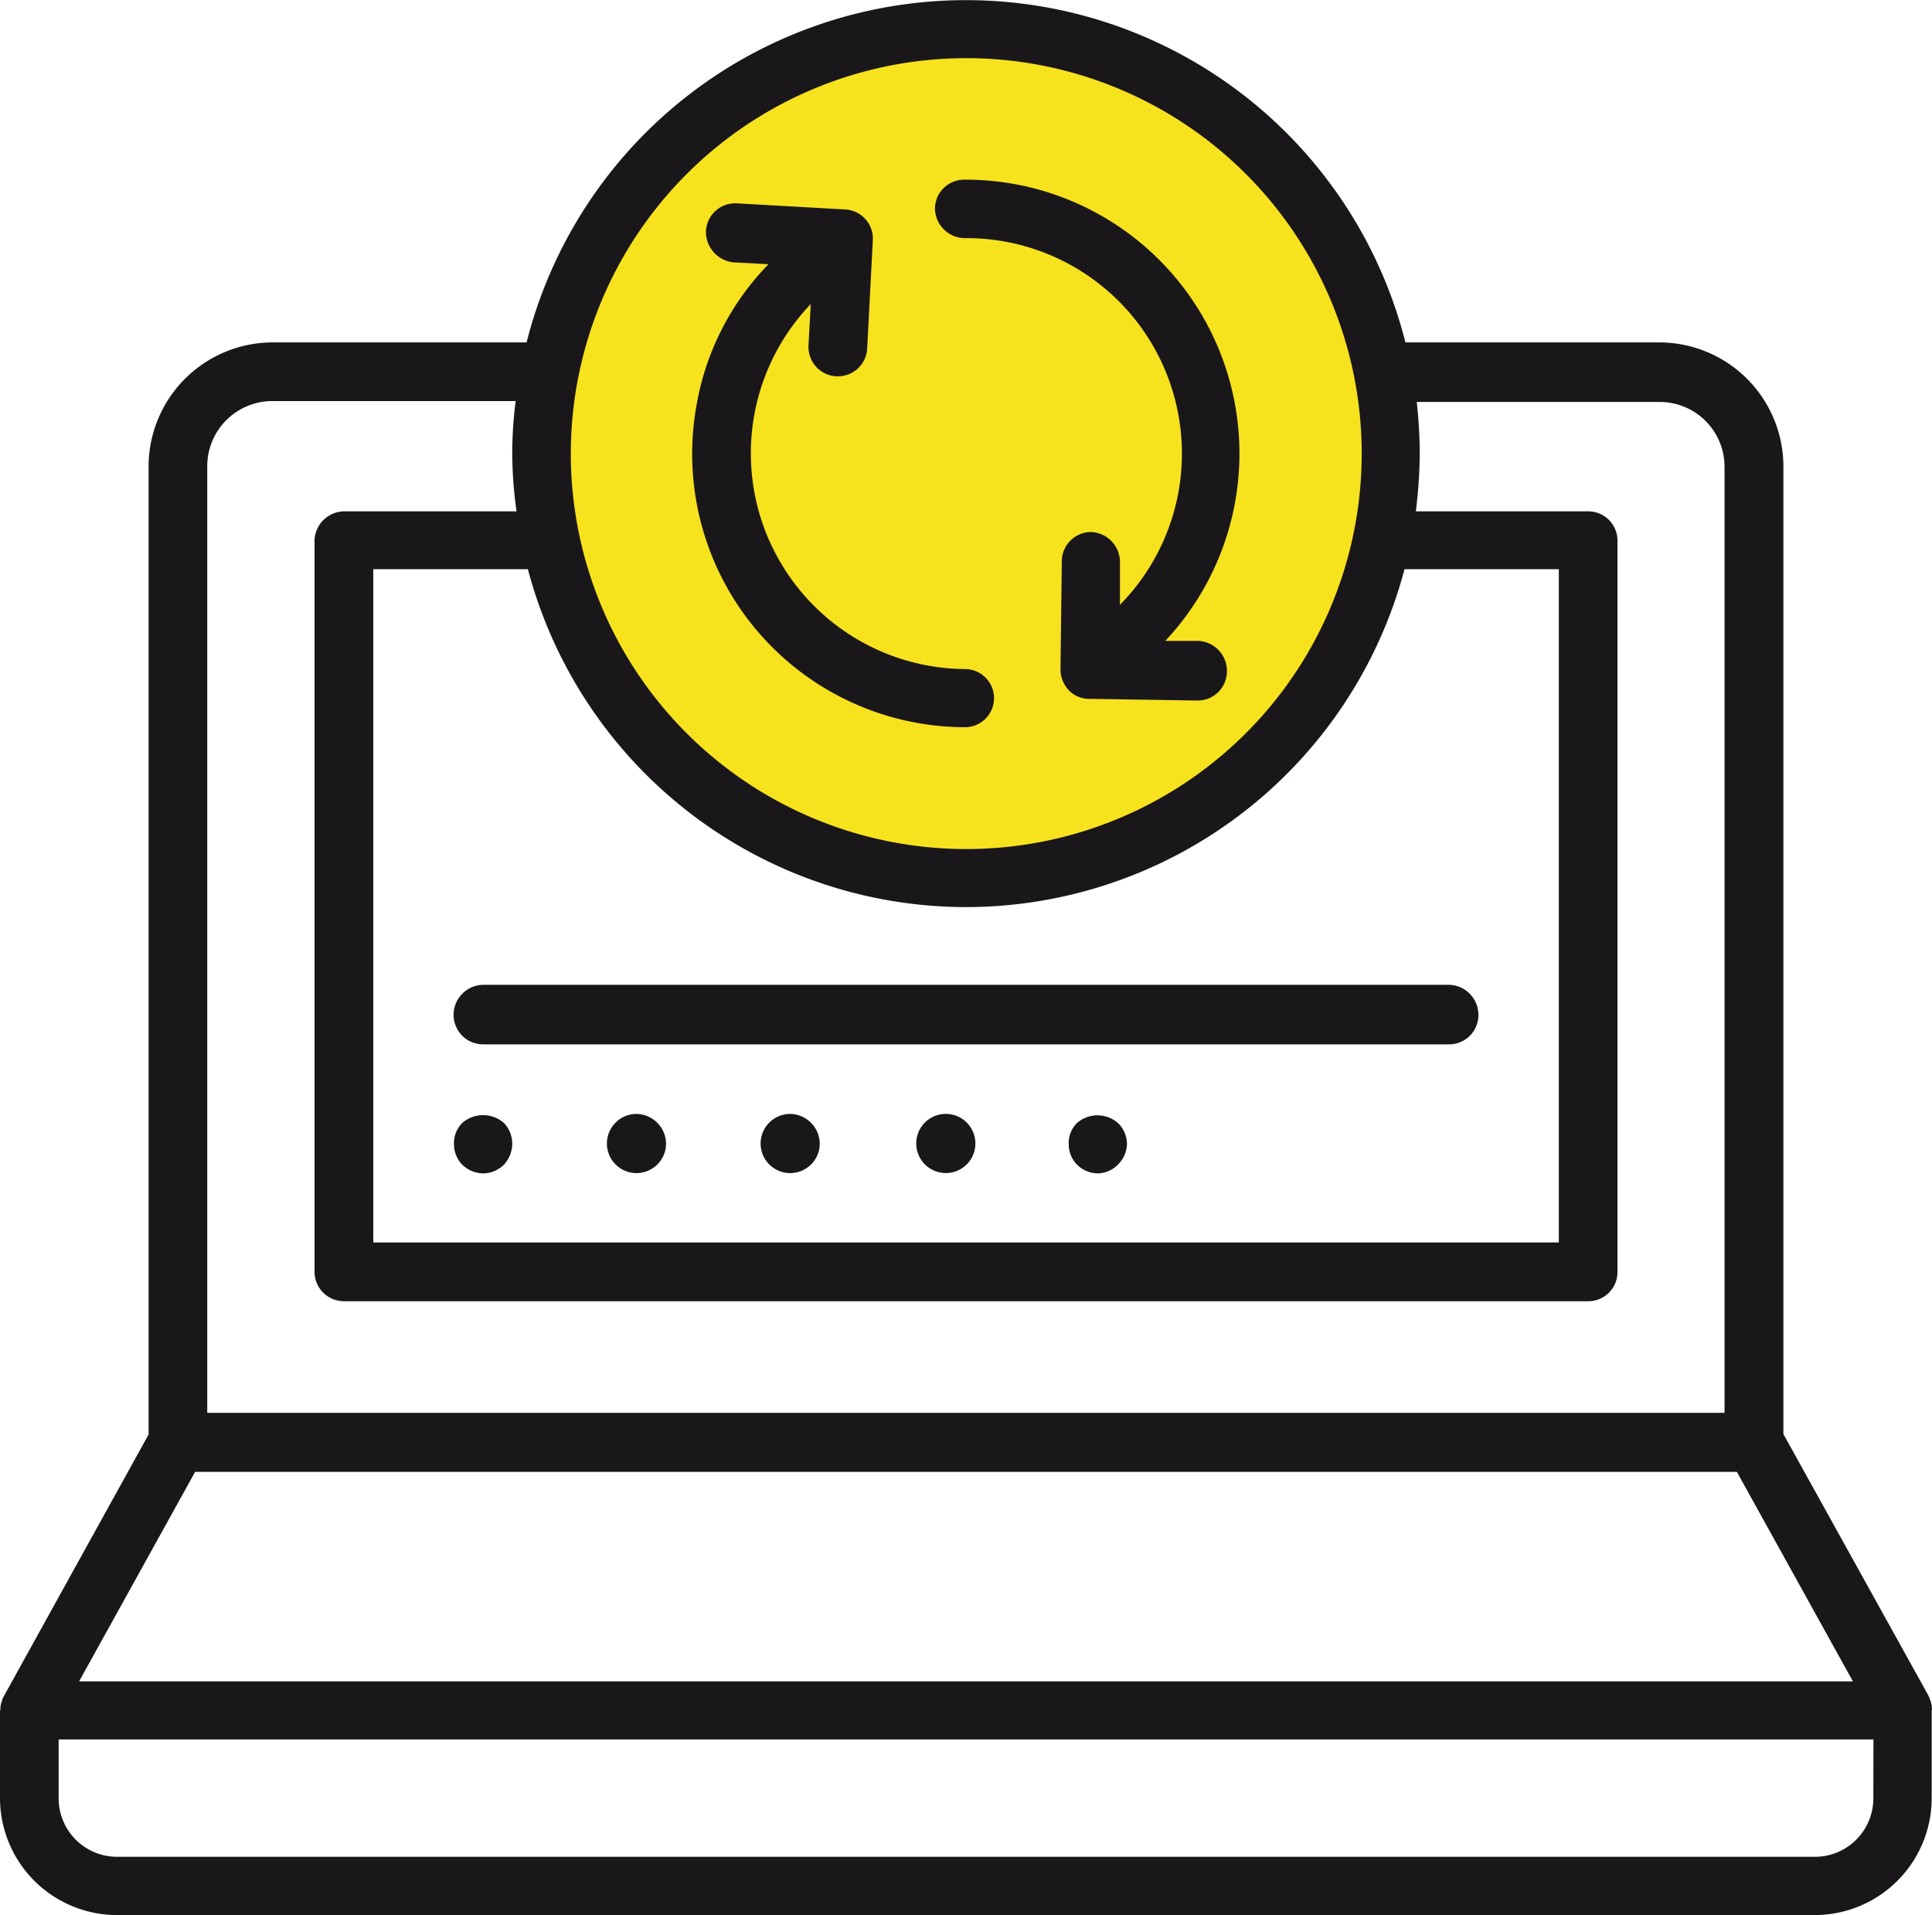 <svg xmlns="http://www.w3.org/2000/svg" viewBox="0 0 192.69 191"><defs><style>.cls-1{fill:#f7e21e;}.cls-2{fill:#1a171b;}</style></defs><title>Complete your offline onboarding IconAsset 4</title><g id="Layer_2" data-name="Layer 2"><g id="Layer_1-2" data-name="Layer 1"><circle class="cls-1" cx="95.84" cy="46" r="41.5"/><path class="cls-2" d="M192.69,170.55a3.36,3.36,0,0,0-.17-1,.51.51,0,0,1-.09-.26.31.31,0,0,1-.09-.17l-14.47-26.09V46.53a12.39,12.39,0,0,0-12.39-12.38H140.17a45.2,45.2,0,0,0-87.65,0H27.22a12.39,12.39,0,0,0-12.4,12.38v96.54L.39,169.16l-.09.17a.7.7,0,0,0-.08.26,2.22,2.22,0,0,0-.18,1H0v8.75A11.68,11.68,0,0,0,11.7,191H181a11.67,11.67,0,0,0,11.66-11.7v-8.75ZM96.37,90.47a45.27,45.27,0,0,0,43.71-33.7h15.39v67.15H37.23V56.77H52.65A45.24,45.24,0,0,0,96.37,90.47Zm0-84.67A39.44,39.44,0,1,1,56.93,45.24,39.46,39.46,0,0,1,96.37,5.8ZM20.67,46.53A6.5,6.5,0,0,1,27.22,40H51.43a40.92,40.92,0,0,0-.34,5.2A42.08,42.08,0,0,0,51.52,51H34.32a3,3,0,0,0-2.95,2.87v73.05a2.94,2.94,0,0,0,2.95,2.86H158.37a2.91,2.91,0,0,0,2.95-2.86V53.82A2.92,2.92,0,0,0,158.37,51H141.21a49.63,49.63,0,0,0,.39-5.71,47.59,47.59,0,0,0-.3-5.2h24.18A6.47,6.47,0,0,1,172,46.53v94.38H20.67ZM19.46,146.8H173.23l11.57,20.89H7.89Zm167.38,32.5a5.83,5.83,0,0,1-5.81,5.89H11.7a5.83,5.83,0,0,1-5.85-5.89v-5.81h181Z"/><path class="cls-2" d="M96.24,72.53h0a2.9,2.9,0,1,0,0-5.8,21.52,21.52,0,0,1-15.38-36.4l-.22,4.07a2.93,2.93,0,0,0,2.73,3.13h.12a2.92,2.92,0,0,0,3-2.78L87.05,24a2.91,2.91,0,0,0-2.78-3.11l-10.79-.61a2.92,2.92,0,0,0-3.07,2.77,3.06,3.06,0,0,0,2.77,3.12l3.47.18a26.61,26.61,0,0,0-7.19,14.12A27.26,27.26,0,0,0,96.24,72.53Z"/><path class="cls-2" d="M96.24,23.75h0A21.49,21.49,0,0,1,111.7,60.32l0-4.26a3,3,0,0,0-2.9-3h0A2.93,2.93,0,0,0,105.9,56l-.13,10.75a3,3,0,0,0,.82,2.08,2.77,2.77,0,0,0,2.08.87l10.79.17h0a2.92,2.92,0,0,0,2.91-2.95,3,3,0,0,0-2.86-3h-3.29a27.31,27.31,0,0,0-19.93-46h-.09a2.91,2.91,0,0,0-2.95,2.86A3,3,0,0,0,96.24,23.75Z"/><path class="cls-2" d="M48.18,104.16H144.5a2.92,2.92,0,0,0,2.95-3,3,3,0,0,0-2.95-2.94H48.18a3,3,0,0,0-2.94,2.94A2.94,2.94,0,0,0,48.18,104.16Z"/><path class="cls-2" d="M46.1,112a2.84,2.84,0,0,0-.82,2.09,2.92,2.92,0,0,0,.82,2.07,3.08,3.08,0,0,0,2.08.87,3,3,0,0,0,2.08-.87,3.12,3.12,0,0,0,.83-2.07,3,3,0,0,0-.83-2.09A3.16,3.16,0,0,0,46.1,112Z"/><path class="cls-2" d="M94.16,111.1a2.95,2.95,0,0,0,0,5.89,2.95,2.95,0,1,0,0-5.89Z"/><path class="cls-2" d="M63.52,111.1a2.95,2.95,0,1,0,2.91,3A3,3,0,0,0,63.52,111.1Z"/><path class="cls-2" d="M78.86,111.1a2.95,2.95,0,1,0,2.9,3A3,3,0,0,0,78.86,111.1Z"/><path class="cls-2" d="M107.42,112a2.81,2.81,0,0,0-.83,2.09,2.89,2.89,0,0,0,.83,2.07,3,3,0,0,0,2.07.87,2.89,2.89,0,0,0,2-.87,3,3,0,0,0,.91-2.07,2.92,2.92,0,0,0-.91-2.09A3.1,3.1,0,0,0,107.42,112Z"/></g></g></svg>